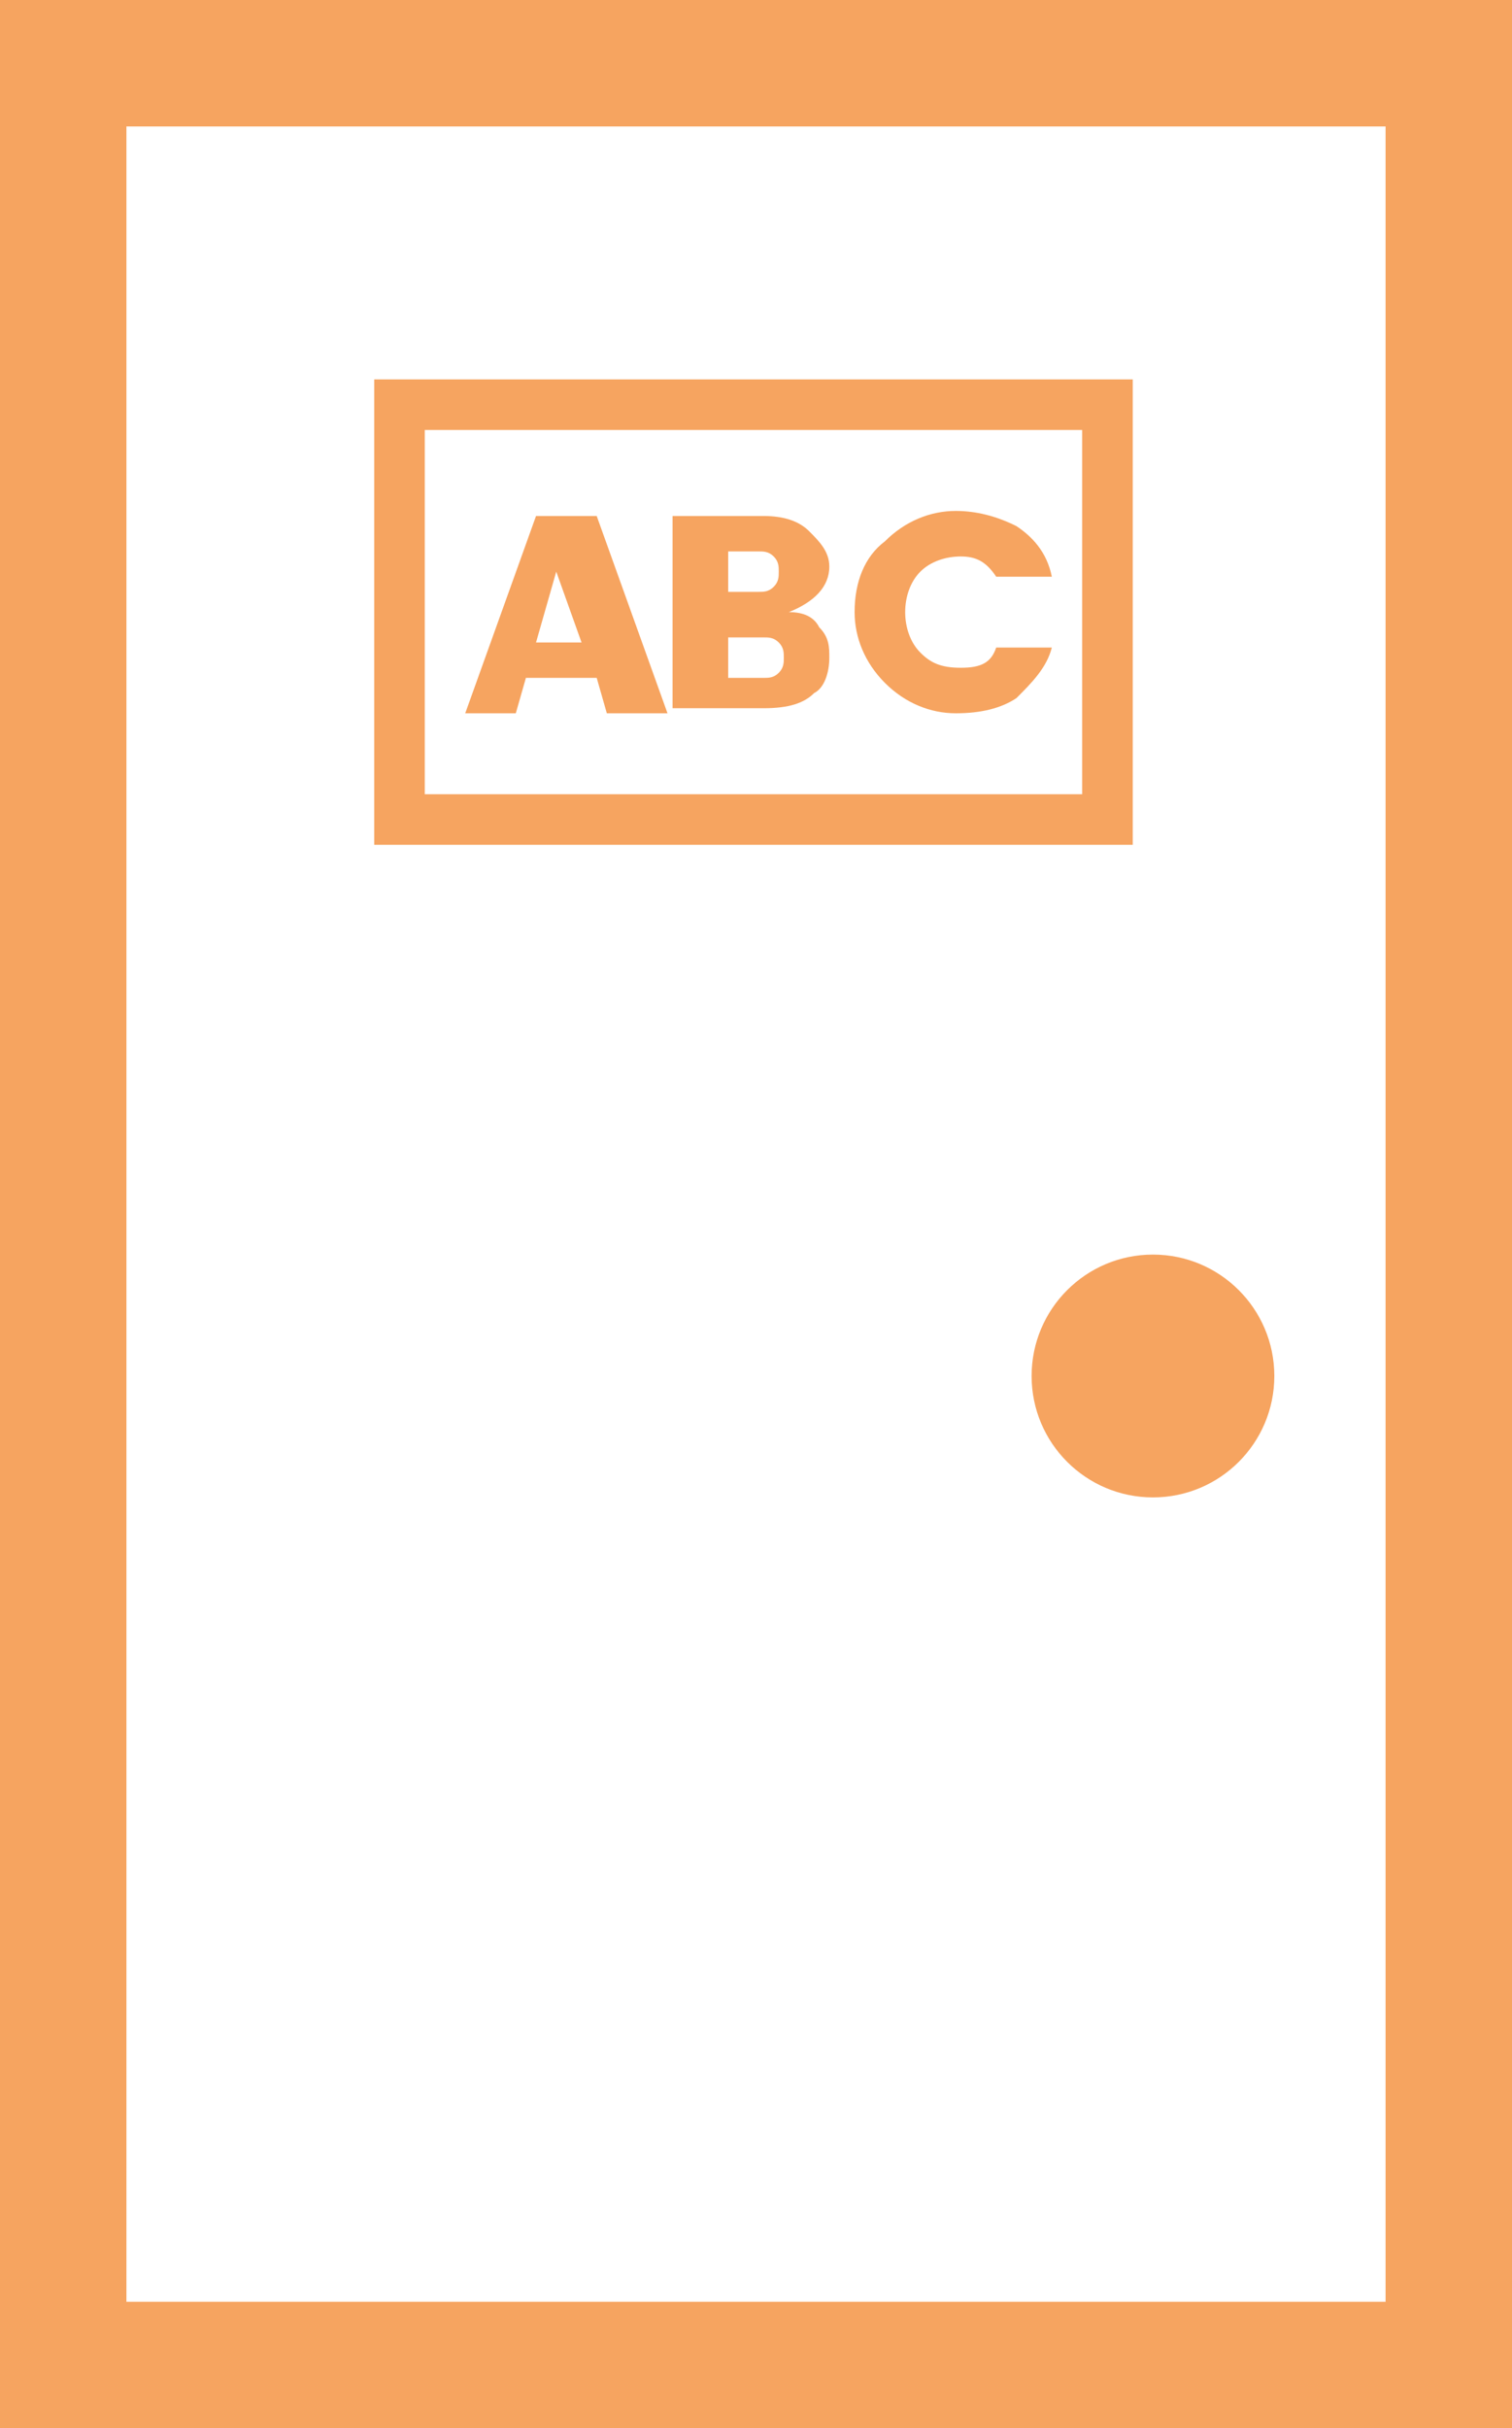 <?xml version="1.0" encoding="UTF-8"?> <!-- Generator: Adobe Illustrator 23.1.1, SVG Export Plug-In . SVG Version: 6.00 Build 0) --> <svg xmlns="http://www.w3.org/2000/svg" xmlns:xlink="http://www.w3.org/1999/xlink" id="Calque_1" x="0px" y="0px" viewBox="0 0 29.9 48" style="enable-background:new 0 0 29.9 48;" xml:space="preserve"> <style type="text/css"> .st0{fill:#F6A460;} .st1{fill:none;stroke:#F6A460;stroke-miterlimit:10;} </style> <path class="st0" d="M27.4,2.5v43H2.5v-43H27.4 M29.9,0H0v48h29.9V0L29.9,0z"></path> <circle class="st0" cx="22.8" cy="27.2" r="2.4"></circle> <rect x="7.9" y="8" class="st1" width="14" height="8.2"></rect> <g> <path class="st0" d="M12,14.1l-0.2-0.7h-1.4l-0.2,0.7h-1l1.4-3.9h1.2l1.4,3.9H12z M10.6,12.7h0.9L11,11.3L10.6,12.7z"></path> <path class="st0" d="M13.4,10.2h1.7c0.4,0,0.7,0.1,0.9,0.3c0.2,0.2,0.4,0.4,0.4,0.7c0,0.4-0.3,0.7-0.8,0.9c0.3,0,0.5,0.1,0.6,0.3 c0.2,0.2,0.2,0.4,0.2,0.6c0,0.3-0.1,0.6-0.3,0.7c-0.2,0.2-0.5,0.3-1,0.3h-1.8V10.2z M14.4,10.9v0.8H15c0.1,0,0.2,0,0.3-0.1 c0.1-0.1,0.1-0.2,0.1-0.3c0-0.1,0-0.2-0.1-0.3c-0.1-0.1-0.2-0.1-0.3-0.1H14.4z M14.4,13.4h0.7c0.1,0,0.2,0,0.3-0.1 c0.1-0.1,0.1-0.2,0.1-0.3s0-0.2-0.1-0.3c-0.1-0.1-0.2-0.1-0.3-0.1h-0.7V13.4z"></path> <path class="st0" d="M17.5,13.5c-0.4-0.4-0.6-0.9-0.6-1.4c0-0.6,0.2-1.1,0.6-1.4c0.4-0.4,0.9-0.6,1.4-0.6c0.4,0,0.8,0.1,1.2,0.3 c0.3,0.2,0.6,0.5,0.7,1h-1.1C19.5,11.1,19.3,11,19,11s-0.6,0.1-0.8,0.3c-0.2,0.2-0.3,0.5-0.3,0.8c0,0.3,0.1,0.6,0.3,0.8 c0.2,0.2,0.4,0.3,0.8,0.3s0.6-0.1,0.7-0.4h1.1c-0.1,0.4-0.4,0.7-0.7,1c-0.3,0.2-0.7,0.3-1.2,0.3C18.4,14.1,17.9,13.9,17.5,13.5z"></path> </g> </svg> 